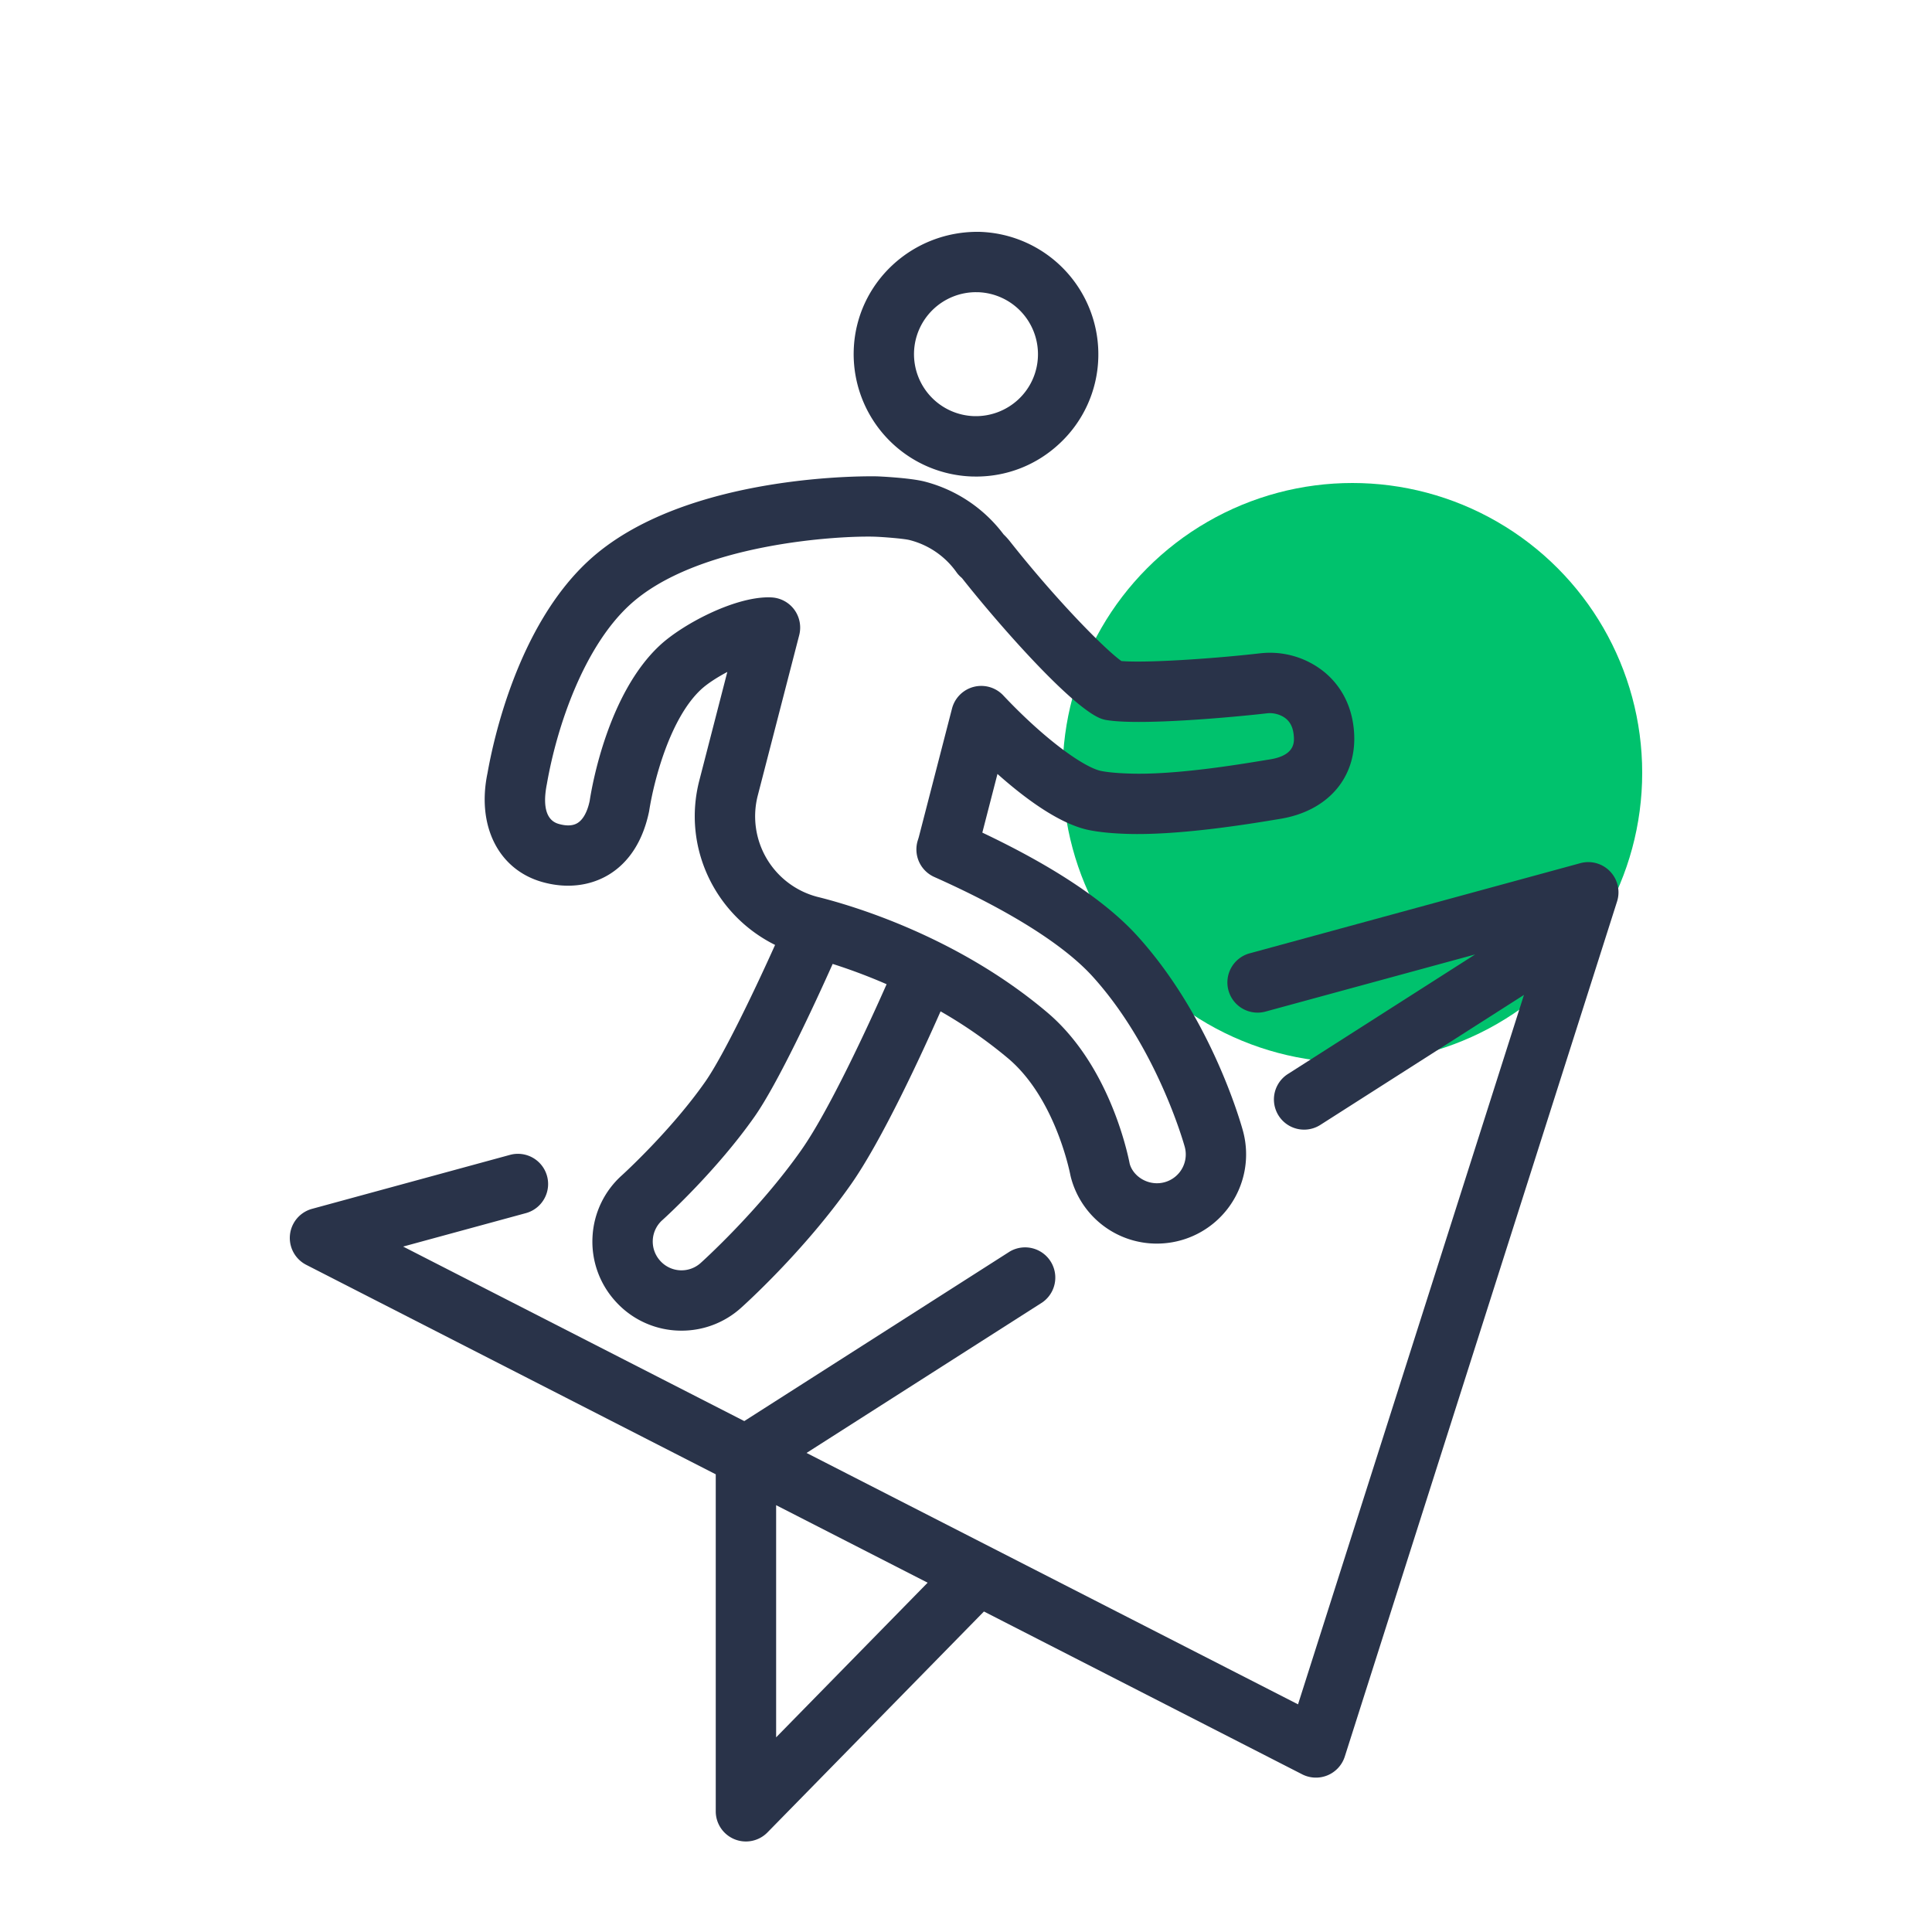 <svg width="98" height="98" fill="none" xmlns="http://www.w3.org/2000/svg"><circle cx="68.6" cy="39.2" r="14.7" fill="#00C26D"/><path fill-rule="evenodd" clip-rule="evenodd" d="M49.506 14.822h.105a3.147 3.147 0 0 1 3.038 3.246v.001a3.13 3.13 0 0 1-.995 2.193 3.161 3.161 0 0 1-2.25.846 3.147 3.147 0 0 1-3.04-3.247 3.147 3.147 0 0 1 3.142-3.04zm-.204 9.348.21.003c1.579 0 3.076-.59 4.235-1.677a6.167 6.167 0 0 0 1.963-4.327 6.215 6.215 0 0 0-5.998-6.408c-3.422-.072-6.296 2.58-6.407 6a6.213 6.213 0 0 0 5.997 6.409zM27.747 39.727c.522-2.968 1.887-6.892 4.155-9.005 3.397-3.17 10.725-3.561 12.505-3.497.387.014 1.445.095 1.734.17a4.164 4.164 0 0 1 2.37 1.623c.061.088.132.167.21.239.033.028.064.055.088.083 1.852 2.344 5.368 6.333 6.923 7.062.128.06.263.102.401.124 1.73.284 6.456-.15 8.13-.343.337-.042.717.067.963.268.237.193.366.474.4.863.026.299.088 1-1.207 1.206l-.322.052c-1.236.203-4.52.752-6.833.665-.743-.023-1.179-.084-1.412-.131-.829-.167-2.8-1.536-4.964-3.834a1.533 1.533 0 0 0-2.597.667l-1.686 6.526-.056.181a1.529 1.529 0 0 0 .842 1.838c3.808 1.699 6.588 3.45 8.045 5.063 3.246 3.595 4.605 8.43 4.661 8.63a1.461 1.461 0 0 1-1.456 1.842c-.642-.02-1.189-.453-1.337-.985-.164-.83-1.137-5.098-4.18-7.676-4.623-3.913-10.057-5.47-11.657-5.864a4.223 4.223 0 0 1-3.03-5.139l2.103-8.138a1.54 1.54 0 0 0-.252-1.296 1.535 1.535 0 0 0-1.167-.618 2.602 2.602 0 0 0-.14-.004c-1.801 0-4.398 1.398-5.514 2.44-2.606 2.425-3.428 7.047-3.555 7.882-.116.556-.336.957-.62 1.128-.293.18-.68.123-.954.043-.87-.246-.717-1.446-.59-2.065zm12.913 18.59c-2.191 3.12-5.085 5.716-5.117 5.745a1.451 1.451 0 0 1-2.06-.114 1.454 1.454 0 0 1 .128-2.07c.28-.253 2.782-2.558 4.663-5.236 1.192-1.698 3.052-5.709 3.963-7.747.755.24 1.691.574 2.736 1.029-.934 2.117-2.919 6.407-4.313 8.392zM27.501 44.738c1.213.345 2.41.213 3.375-.368.72-.436 1.659-1.33 2.05-3.218.25-1.616 1.082-4.733 2.63-6.175.316-.294.812-.615 1.337-.893l-1.42 5.505c-.873 3.38.788 6.827 3.843 8.342-.954 2.124-2.611 5.614-3.55 6.95-1.718 2.45-4.115 4.64-4.21 4.727a4.492 4.492 0 0 0-1.5 3.117 4.494 4.494 0 0 0 1.147 3.265 4.489 4.489 0 0 0 3.371 1.507 4.492 4.492 0 0 0 3.01-1.153c.129-.115 3.19-2.86 5.582-6.268 1.582-2.253 3.59-6.615 4.544-8.775a23.407 23.407 0 0 1 3.435 2.392c2.313 1.96 3.076 5.534 3.154 5.936.008.034.02.087.03.122a4.499 4.499 0 0 0 4.358 3.33 4.526 4.526 0 0 0 4.362-5.716c-.16-.58-1.674-5.814-5.34-9.871-1.596-1.768-4.243-3.534-7.881-5.26l.768-2.976c1.394 1.242 3.157 2.55 4.656 2.85.512.102 1.137.165 1.911.19 2.616.084 6.113-.488 7.431-.705l.304-.05c2.499-.395 3.982-2.16 3.779-4.496-.105-1.22-.63-2.247-1.513-2.968a4.374 4.374 0 0 0-3.249-.939c-2.457.28-5.772.494-7.031.392-.843-.597-3.309-3.098-5.675-6.096a3.515 3.515 0 0 0-.303-.33 7.287 7.287 0 0 0-4-2.678c-.762-.196-2.377-.264-2.385-.264-.099-.006-9.82-.244-14.707 4.317-3.55 3.307-4.787 9.038-5.084 10.728-.562 2.677.551 4.899 2.771 5.529z" fill="#293349"/><path fill-rule="evenodd" clip-rule="evenodd" d="M39.369 88.126V76.35l7.685 3.932-7.685 7.844zM81.67 44.202a1.531 1.531 0 0 0-1.507-.418L63.416 48.35a1.531 1.531 0 1 0 .804 2.954l10.606-2.89-9.5 6.066a1.53 1.53 0 1 0 1.648 2.58l10.328-6.593-11.46 35.985L40.912 73.7l11.96-7.636a1.533 1.533 0 0 0-1.649-2.582l-13.47 8.602-17.304-8.852 6.225-1.696a1.53 1.53 0 1 0-.805-2.955l-10.04 2.737a1.531 1.531 0 0 0-.295 2.84l20.772 10.626v17.092a1.53 1.53 0 0 0 2.624 1.072l10.98-11.205 16.145 8.26a1.536 1.536 0 0 0 2.158-.9l13.812-43.376c.17-.534.034-1.12-.355-1.525z" fill="#293349"/></svg>